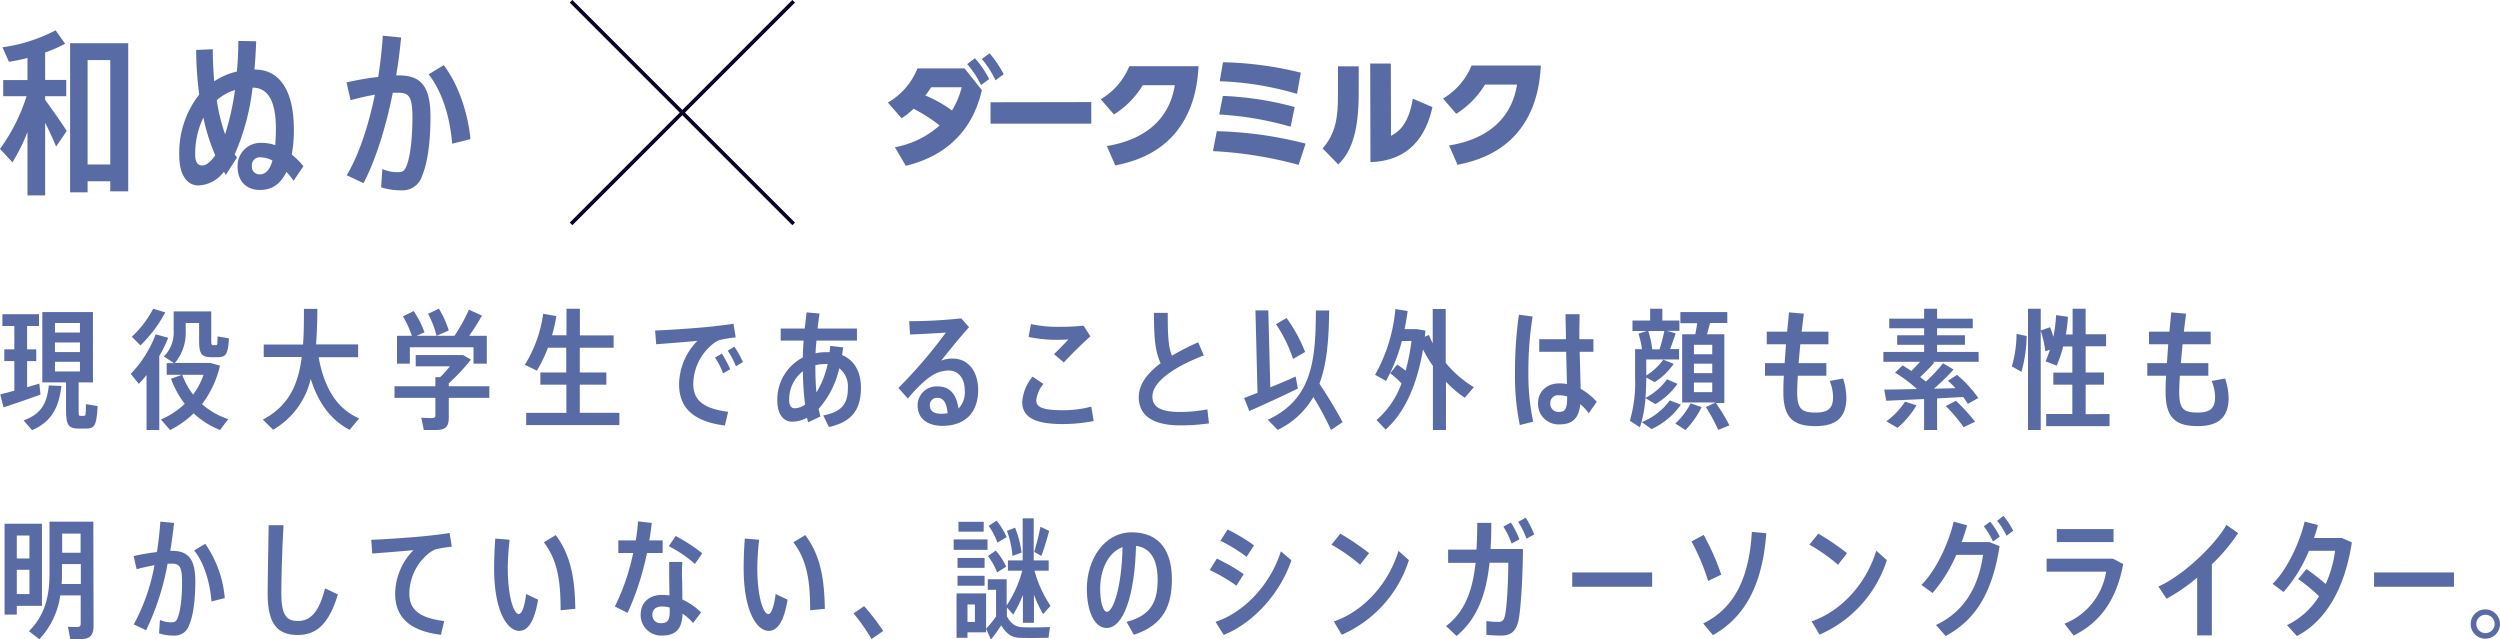 <svg xmlns="http://www.w3.org/2000/svg" viewBox="0 0 545.92 139.63"><defs><style>.cls-1{fill:#596ba5;}.cls-2{fill:none;stroke:#070029;stroke-miterlimit:10;stroke-width:0.81px;}</style></defs><g id="レイヤー_2" data-name="レイヤー 2"><g id="要素"><path class="cls-1" d="M8.84,86.17c-2.38.88-6,2.11-8.07,2.79L.06,86.12l3.07-.8V78.84H.94V76.28H3.13V71.19H.52V68.61h8v2.58H5.92v5.09h2v2.56h-2v5.71l2.67-.79Zm1.82-2,2.76.11C12.88,88.7,11.49,92,7,93.93L5.15,91.8C9.27,90.35,10.32,87.65,10.66,84.16Zm10.66,4.51c-.23,4.44-.71,4.92-2.73,4.92H17.31c-2.33,0-2.89-.71-2.89-4V83.5H9.24V68.15H20.3V83.5H17.17v6.06c0,1.1,0,1.25.4,1.25h.79c.32,0,.4-.15.4-2.56ZM12,72.62h5.46V70.54H12Zm0,4.26h5.46v-2.1H12Zm0,4.23h5.46V79H12Z"/><path class="cls-1" d="M34.78,77.76V93.9H32v-12c-.54.68-1.11,1.31-1.68,1.93l-1.76-2.19A25.68,25.68,0,0,0,34,73l2.73.77A30.91,30.91,0,0,1,34.78,77.76Zm-4.12-2.33-1.87-1.9a22.67,22.67,0,0,0,4.66-6.11l2.64.79A28.8,28.8,0,0,1,30.66,75.43ZM44.11,88.25a16.35,16.35,0,0,0,5.73,3.27L48.05,93.9a18.27,18.27,0,0,1-5.76-3.64,20.35,20.35,0,0,1-5.15,3.64l-2-2.3a17.18,17.18,0,0,0,5.2-3.41,20.9,20.9,0,0,1-3-5.48l2.36-.86H36.4V79.29H38l-2.21-1.44a7.44,7.44,0,0,0,2.13-5.66V68h8.21v6.2c0,1,.06,1.17.37,1.17h.65c.29,0,.35-.12.35-1.91l2.49.43C49.79,77.5,49.3,78,47.4,78H46.24c-2.28,0-2.76-.66-2.76-3.81V70.54H40.55v1.71a10.18,10.18,0,0,1-2.36,7h7.73l2.11.6A21.63,21.63,0,0,1,44.11,88.25Zm-4.3-6.4a15.63,15.63,0,0,0,2.36,4.32,15.9,15.9,0,0,0,2.28-4.32Z"/><path class="cls-1" d="M78.42,91.37l-2.07,2.5c-3.95-2.07-6.77-5.65-8.5-11.14a17.28,17.28,0,0,1-8.21,11.11l-2.25-2.21c5.69-3,7.73-7.64,8.5-13.67h-8.3V75.23h8.59c.17-2.41.19-5,.19-7.79l2.93,0c0,2.73-.11,5.32-.28,7.76H78.2V78H69.58C70.87,85.12,73.79,89.33,78.42,91.37Z"/><path class="cls-1" d="M106.84,86.88H98v4.18c0,2.22-.71,2.84-3,2.84-.74,0-1.71,0-2.45,0L92,91.2c.63.06,1.51.09,2.19.09s.88-.14.88-.57V86.88H86.15V84.35h8.92v-2h1.05A25.2,25.2,0,0,0,98.25,80H90.78V77.53h10.34l1.71,1A42.52,42.52,0,0,1,98,83.7v.65h8.87ZM89.5,79.41H86.69V73.33h3.24A21.17,21.17,0,0,0,88,69.09l2.33-1.16a20.69,20.69,0,0,1,2.36,4.63L91,73.33h8.25a39.39,39.39,0,0,0,3.15-5.71l2.84,1.3a51.8,51.8,0,0,1-2.78,4.41h3.84v6.08h-2.9V75.83H89.5Zm5.83-6.08a21.3,21.3,0,0,0-1.85-4.8l2.36-1.14A22.52,22.52,0,0,1,98,72.16Z"/><path class="cls-1" d="M135.25,90.15v2.67H114.9V90.15h8.78V84H118V81.34h5.65v-5.4h-4a29.88,29.88,0,0,1-2.42,5l-2.62-1.28a28.48,28.48,0,0,0,4-11.14l2.88.51a35.72,35.72,0,0,1-.94,4.18h3.15V67.42h2.93v5.82H134v2.7h-7.39v5.4h5.8V84h-5.8v6.14Z"/><path class="cls-1" d="M159,89.92l-.71,3c-6.59-.83-10-3.64-10-9a13.77,13.77,0,0,1,4-9.49c-2.31.23-6.25.54-9,.74l-.23-3c3.07-.09,8.75-.52,11.11-.74,2-.21,4.32-.46,6-.74l.48,3a23.55,23.55,0,0,0-3.55.57,5.8,5.8,0,0,0-1.62,1,11.39,11.39,0,0,0-4.09,8.55C151.38,87.25,153.4,89.21,159,89.92Zm-1.36-12.7a25.6,25.6,0,0,1,1.82,3.41l-1.57.91a14.7,14.7,0,0,0-1.76-3.44Zm4.58,1.85L160.7,80a16.59,16.59,0,0,0-1.79-3.42l1.45-.88A22.23,22.23,0,0,1,162.24,79.07Z"/><path class="cls-1" d="M188,84.67c0,4.51-1.76,7.44-7,8.58l-1.22-2.53c4.14-.82,5.37-2.61,5.37-6a5.06,5.06,0,0,0-1.88-4.31,19.84,19.84,0,0,1-4.52,8.89l.4,1.65-2.7,1.28-.23-1a6.79,6.79,0,0,1-3.24.85c-2,0-3.24-1.76-3.24-4.6a10.33,10.33,0,0,1,5.57-9.41c0-1.19.09-2.44.17-3.69h-5V71.74h5.25l.4-3.53,2.84.26c-.17,1-.31,2.13-.43,3.27h8.59v2.64h-8.84c-.09.94-.17,1.87-.2,2.76a10.71,10.71,0,0,1,2.22-.23,8,8,0,0,1,.85,0l.14-1.37,2.82.32-.23,1.67C186.55,78.67,188,81.14,188,84.67Zm-12.19,3.69a59.62,59.62,0,0,1-.48-7.3,7.78,7.78,0,0,0-3,6.25c0,1.31.48,1.85,1.19,1.85A4.19,4.19,0,0,0,175.81,88.36Zm4.92-8.86a3.51,3.51,0,0,0-.57,0,8.47,8.47,0,0,0-2.11.25v.14c0,2.13.06,4,.23,5.8A19.25,19.25,0,0,0,180.73,79.5Z"/><path class="cls-1" d="M213.6,85.18c0,4.94-2.9,7.81-7.79,7.81-3.35,0-5.43-1.64-5.43-4.46a4.13,4.13,0,0,1,4.38-4.15c2.56,0,4.09,1.59,4.54,4.83a5,5,0,0,0,1.37-3.95c0-2.7-1.42-4.35-3.5-4.35a7.16,7.16,0,0,0-2.75.6c-1.82.83-4.27,3.18-6.17,5.52l-2.07-2.31a106.58,106.58,0,0,0,10.37-12.1c-1.82.14-5.29.34-7.82.42l-.2-2.9a107.4,107.4,0,0,0,11.37-.62l1.71,1.93c-1.68,1.82-4.58,5.4-6.08,7.31A6.06,6.06,0,0,1,208,78.3C211.61,78.3,213.6,81.29,213.6,85.18Zm-6.68,5.06c-.17-2.22-.91-3.36-2.16-3.36a1.55,1.55,0,0,0-1.71,1.65c0,1.14.77,1.82,2.56,1.82A10.5,10.5,0,0,0,206.92,90.24Z"/><path class="cls-1" d="M238.82,91.94a35.14,35.14,0,0,1-6.82.66c-6,0-8.78-1.48-8.78-4.83a9.55,9.55,0,0,1,2.27-5.52l2.36,1.59a6.58,6.58,0,0,0-1.56,3.61c0,1.56,1.65,2.13,5.88,2.13a23.69,23.69,0,0,0,6.14-.79Zm-8.13-17.73a30.28,30.28,0,0,1-6.08-.63l.51-2.81a27.77,27.77,0,0,0,6.17.6,50,50,0,0,0,5.31-.26l1.51,2.33c-1.31,1.14-4.35,4.09-5.8,5.71l-2.16-1.82c1.08-1,2.33-2.32,3.16-3.21C232.51,74.18,231.43,74.21,230.69,74.21Z"/><path class="cls-1" d="M264,92.45a41.38,41.38,0,0,1-6.33.43c-5.94,0-9-2.16-9-6.14,0-2.81,1.85-5.23,4.77-7.42-1.28-2.78-1.45-6-1.45-11H255c0,4.4.06,7.3.91,9.35a56.92,56.92,0,0,1,5.74-2.93l1.22,2.87c-5.88,2.27-11.22,5.52-11.22,9,0,2.13,1.59,3.35,6,3.35a32.05,32.05,0,0,0,6-.57Z"/><path class="cls-1" d="M283.41,84.84c-3.12,1.56-7.87,3.72-10.6,4.91l-1.13-2.84,2.92-1.13-.45-18,2.81,0,.43,16.8c2-.8,4-1.65,5.54-2.36Zm7.25,9.06a71.26,71.26,0,0,0-3.87-7.21A17.71,17.71,0,0,1,279,93.87l-2.16-2.21c10-4.58,10.43-13.64,10.51-23.87l2.9,0c-.08,5.77-.37,11.29-2.13,16,2.13,3.22,3.75,5.92,5.06,8.39Zm-8.3-15.52a30.65,30.65,0,0,0-3.72-7.58l2.3-1.36A33.56,33.56,0,0,1,285,76.85Z"/><path class="cls-1" d="M321.85,84.55l-2,2.31a24.84,24.84,0,0,1-4.1-3.5V93.9H312.9v-14a29.32,29.32,0,0,1-2.16-3.58c-1.3,7.68-3.95,13.73-8.16,17.48l-2-2.08a18.9,18.9,0,0,0,5.46-8,19.6,19.6,0,0,0-2.47-2.21l1.53-1.91c.69.46,1.31.91,1.85,1.34a48.9,48.9,0,0,0,1.28-6.48h-2.1a37.44,37.44,0,0,1-3.47,8.72l-2.39-1.33a35.71,35.71,0,0,0,4.44-14.36l2.67.43c-.17,1.34-.4,2.64-.66,3.95h2.62l1.93.32-.14,1.33.91-.37c.25.62.51,1.22.82,1.82v-7.5h2.84V79.24A23.82,23.82,0,0,0,321.85,84.55Z"/><path class="cls-1" d="M333.75,81.17a49.76,49.76,0,0,0,1.05,10.91l-2.92.74a52,52,0,0,1-1.05-11.48,87.08,87.08,0,0,1,.85-12.62l3,.4A73.91,73.91,0,0,0,333.75,81.17Zm14.93,6.57-1.74,2.5a15,15,0,0,0-1.85-2c-.31,3-1.62,4.43-4.49,4.43a4.47,4.47,0,0,1-4.74-4.63c0-2.62,2-4.32,4.63-4.32a10,10,0,0,1,1.68.14L342,76.82h-5.88V74.07h5.83c0-2-.09-4-.09-5.46h3.07c0,1.19-.05,2.81-.05,4.35v1.11h3.07v2.75h-3l.22,8.08A14.27,14.27,0,0,1,348.68,87.74Zm-6.46-1.17a6.3,6.3,0,0,0-1.79-.26,1.7,1.7,0,0,0-1.9,1.77,1.77,1.77,0,0,0,1.9,1.87c1.45,0,1.79-.77,1.79-3.32Z"/><path class="cls-1" d="M367.05,88.36a15.76,15.76,0,0,1-6.42,5.34l-2.16-1.56-.37,1.17-2.19-1.43a30.19,30.19,0,0,0,1.14-9.54V76.25h1.5a18.87,18.87,0,0,0-.76-3.38l1.76-.59h-3.07V70h3.86V67.42H363V70h3.73v2.25H364l1.91.54c-.31,1-.74,2.21-1.19,3.43h1.93V78.5h-7.16V82a13.26,13.26,0,0,0,3.72-3.46l2.27.91a14.52,14.52,0,0,1-4.14,4l-1.85-1c0,1.48-.06,3-.17,4.44a13.56,13.56,0,0,0,4.71-4.07l2.28,1a15.46,15.46,0,0,1-4.83,4.43l-2.16-1.31a29.62,29.62,0,0,1-.88,5.26,13.88,13.88,0,0,0,6.19-4.77Zm-7.13-16.08a20.22,20.22,0,0,1,.88,4h1.59a40.45,40.45,0,0,0,1.05-4Zm9.26,15.8,2.39.82a18.41,18.41,0,0,1-3.53,5l-2.21-1.42A15.5,15.5,0,0,0,369.18,88.08Zm8.47,4.8-2.44,1a40.84,40.84,0,0,0-2.7-5l2.15-1h-7.33V73h2.87l.43-2.42h-3.69V68.15h10.25v2.39h-3.77L372.76,73h3.78V88h-1.85A40.49,40.49,0,0,1,377.65,92.88ZM373.9,75.29h-4v2.07h4Zm0,4.12h-4v2.07h4Zm0,4.12h-4v2.1h4Z"/><path class="cls-1" d="M403.19,86.83c0,4.46-2.38,6.22-6.76,6.22-5.09,0-7-2.07-7-7.47,0-.89,0-2.08.11-3.53h-4.12V79.29h4.29l.29-4.11H385.8V72.42h4.46l.4-4.21,3.24.29-.48,3.92h5.85v2.76h-6.14l-.37,4.11h6.06v2.76h-6.23c-.08,1.42-.14,2.62-.14,3.47,0,3.69.85,4.57,4,4.57,2.67,0,3.83-.85,3.83-3.38a9.26,9.26,0,0,0-.74-3.52l2.93-.54A14.36,14.36,0,0,1,403.19,86.83Z"/><path class="cls-1" d="M432.08,79h-10l.31.17a38.81,38.81,0,0,1-3.09,3.16l1.25,1a35.89,35.89,0,0,0,3.75-4l2.3,1.37a56.26,56.26,0,0,1-4.29,4.18l4.72-.12c-.51-.54-1.08-1.08-1.68-1.62l2-1.28A26.31,26.31,0,0,1,432,86.91l-2.3,1.28a15,15,0,0,0-1-1.5L423,87v6.9h-2.84V87.14l-8.27.37-.43-2.44c1.82,0,4.38-.06,7.13-.12a29.87,29.87,0,0,0-4.77-3.58l1.65-1.59L417.39,81c.68-.68,1.34-1.36,1.88-2h-8V76.85h8.9V75.29h-5.89V73.21h5.89V71.68h-7.62v-2.1h7.62V67.42H423v2.16h7.79v2.1H423v1.53h6.08v2.08H423v1.56h9.06ZM416,87.71l2.5.79a18.76,18.76,0,0,1-4.15,4.92L411.91,92A16.06,16.06,0,0,0,416,87.71Zm15.32,4.37-2.53,1.2a34.68,34.68,0,0,0-3.89-4.61l2.21-1.16A42.9,42.9,0,0,1,431.29,92.08Z"/><path class="cls-1" d="M440.34,72.9l2.22.48a30.76,30.76,0,0,1-1.14,7.82L439.32,80A25,25,0,0,0,440.34,72.9Zm20.32,17.51v2.64H446.82V90.41h5.71V84h-4.15V81.37h4.15V75.66h-2a26.23,26.23,0,0,1-1.42,4.18l-2.42-.94c.34-.8.65-1.62.94-2.53l-1,.34a23.8,23.8,0,0,0-1-4.49V93.9h-2.78V67.42h2.78v4.74l2.05-.71c.28.74.51,1.45.71,2.1a32.65,32.65,0,0,0,.6-4.74l2.58.37a33,33,0,0,1-.45,3.86h1.47V67.42h2.85V73h4.46v2.62h-4.46v5.71h4V84h-4v6.45Z"/><path class="cls-1" d="M486.66,86.83c0,4.46-2.39,6.22-6.76,6.22-5.09,0-7-2.07-7-7.47,0-.89,0-2.08.12-3.53H468.9V79.29h4.29l.28-4.11h-4.2V72.42h4.46l.4-4.21,3.24.29-.49,3.92h5.86v2.76H476.6l-.37,4.11h6v2.76h-6.22c-.08,1.42-.14,2.62-.14,3.47,0,3.69.85,4.57,4,4.57,2.67,0,3.83-.85,3.83-3.38a9.45,9.45,0,0,0-.74-3.52l2.93-.54A14.7,14.7,0,0,1,486.66,86.83Z"/><path class="cls-1" d="M3.67,132.3v1.91H1V114.37H9.16V132.3Zm0-15.35v5H6.43v-5Zm2.76,12.77v-5.29H3.67v5.29Zm14,6.87c0,2.33-.88,3-3.21,3-.6,0-1.34,0-1.88-.06l-.51-2.67a17.55,17.55,0,0,0,1.79.06c.77,0,1-.14,1-.77v-6.14H13.16a17.46,17.46,0,0,1-4.57,9.58l-2.27-1.76c3.58-3.55,4.49-7.82,4.49-12.62V113.91h9.57Zm-2.78-9.07v-4.34H13.53v2.07c0,.77,0,1.54-.08,2.27Zm-4.07-11v4.18H17.6v-4.18Z"/><path class="cls-1" d="M42.65,127c0,4.55-.56,7.7-1.36,9.52a3.26,3.26,0,0,1-3.3,2.27,10.42,10.42,0,0,1-3.26-.48l.2-2.93a6,6,0,0,0,2.41.51c.68,0,1-.08,1.31-.65.65-1.2,1.11-4.29,1.11-8.16,0-3.21-.51-4-2.22-4-.29,0-.63,0-.94,0a56.54,56.54,0,0,1-4.69,14.55l-2.7-1.28a42.81,42.81,0,0,0,4.52-12.93,38.85,38.85,0,0,0-3.89.88l-.66-2.87a47.78,47.78,0,0,1,5.09-.88c.34-2.19.6-4.43.74-6.65l3,.29c-.23,2-.49,4.09-.83,6.1h.51C41.24,120.33,42.65,122.24,42.65,127Zm6.43,3.61-2.9.73c-.31-3.78-1.39-8.12-3.78-11.14l2.42-1.45A24.29,24.29,0,0,1,49.08,130.57Z"/><path class="cls-1" d="M73.79,129.8c-2.08,6.9-5,8.86-8.78,8.86-4.52,0-6.57-2.52-6.57-9.09,0-2.67.14-8.92.23-14.89h3.24c-.34,6-.48,12.16-.48,14.81,0,4.86,1.1,6.11,3.63,6.11s4.52-1.6,5.92-7.11Z"/><path class="cls-1" d="M97,135.62l-.71,3c-6.6-.82-10-3.64-10-9a13.77,13.77,0,0,1,4-9.49c-2.3.23-6.25.54-9,.74l-.23-3c3.07-.09,8.76-.52,11.12-.74,2-.2,4.32-.46,6-.74l.48,3a24.8,24.8,0,0,0-3.56.57,5.94,5.94,0,0,0-1.62,1,11.42,11.42,0,0,0-4.09,8.55C89.35,133,91.37,134.91,97,135.62Z"/><path class="cls-1" d="M114.89,129.72l2.61,1.22c-.82,4.88-2.24,6.82-4.12,6.82-2.61,0-5.48-4.27-5.48-13.67,0-2,.08-4.21.25-6.48l3.13.25a60.77,60.77,0,0,0-.4,6.14c0,6.37,1.34,10.09,2.39,10.09C113.92,134.09,114.55,132.58,114.89,129.72Zm7.53,3.54c0-6.07-.57-10.82-3.66-14.83l2.58-1.59c3.44,4.55,4.18,9.83,4.29,16.11Z"/><path class="cls-1" d="M141.28,120.76a61.39,61.39,0,0,1-4.23,13.07l-2.79-1.39a47.52,47.52,0,0,0,4-11.68h-3.24V118h3.81a39.08,39.08,0,0,0,.49-4.15l3,.34c-.12,1.16-.29,2.47-.54,3.81h2.92v2.75ZM149,130.91a14.48,14.48,0,0,1,4.09,2.81l-1.74,2.33a11.85,11.85,0,0,0-2.3-2.05c-.08,3.16-1.39,4.78-4.37,4.78a4.48,4.48,0,0,1-4.78-4.55c0-2.58,1.79-4.32,4.66-4.32a9.82,9.82,0,0,1,1.62.12c0-1.43-.05-3-.05-4.32v-3H149c-.06.86-.09,2-.09,3C149,127.33,149,129.26,149,130.91Zm-2.76,1.76a7.14,7.14,0,0,0-1.68-.23c-1.33,0-2.1.65-2.1,1.79a1.75,1.75,0,0,0,1.91,1.85c1.3,0,1.87-.6,1.87-2.36Zm5.51-9.52a26.62,26.62,0,0,0-5.71-3.87l1.51-2.24a38.49,38.49,0,0,1,5.8,3.78Z"/><path class="cls-1" d="M169.38,129.72l2.61,1.22c-.82,4.88-2.24,6.82-4.12,6.82-2.61,0-5.48-4.27-5.48-13.67,0-2,.08-4.21.25-6.48l3.13.25a60.77,60.77,0,0,0-.4,6.14c0,6.37,1.33,10.09,2.39,10.09C168.41,134.09,169,132.58,169.38,129.72Zm7.53,3.54c0-6.07-.57-10.82-3.67-14.83l2.59-1.59c3.44,4.55,4.18,9.83,4.29,16.11Z"/><path class="cls-1" d="M192.86,137.78l-2.56,1.77a37.85,37.85,0,0,0-3.92-5.6l2.31-1.59A45.34,45.34,0,0,1,192.86,137.78Z"/><path class="cls-1" d="M215.64,120.08h-7.39v-2.3h7.39Zm-.31,18h-4.06v1.19h-2.39v-9.69h6.45ZM215,124h-5.91v-2.16H215Zm-5.91,1.74H215v2.16h-5.91Zm5.71-9.64H209.3v-2.16h5.52ZM211.27,132v3.81h1.62V132Zm18,5-.31,2.28c-1.56,0-4.52.08-6.08,0-1.88,0-3-.74-4.26-2.72a35.31,35.31,0,0,1-2.22,3.09l-1.08-2.35a22.44,22.44,0,0,0,2.19-2.68v-5.82H215.7v-2.3h4.12v5.71a25.41,25.41,0,0,0,3.41-7.59H220.1v-2.25h3.22v-9.18h2.41v9.18H229v2.25h-3.1a26,26,0,0,0,3.5,7.67l-1.62,1.82a29,29,0,0,1-2-4.23V136h-2.41v-6.08a28.14,28.14,0,0,1-2.11,4.29l-1.39-1.56v1.93c1,1.79,2,2.33,3.44,2.39S227.72,137,229.31,136.93Zm-11.53-12a14.33,14.33,0,0,0-2-3.58l1.71-1.19a14.89,14.89,0,0,1,2.27,3.52Zm.05-6.51a14.29,14.29,0,0,0-1.9-3.66l1.73-1.14a14.87,14.87,0,0,1,2.19,3.61Zm3.3,2.9a20.65,20.65,0,0,0-1.2-5.46l1.77-.7a21.69,21.69,0,0,1,1.42,5.45Zm6.31,0-1.57-.88a50.94,50.94,0,0,0,1.37-5.49l1.9.91C228.72,117.38,228.12,119.45,227.44,121.3Z"/><path class="cls-1" d="M255.9,126.47c0,5.63-1.7,10-8.3,12.14L246,135.79c5.54-1.41,6.79-4.68,6.79-9.23,0-4.18-1.45-6.94-4.72-7.36-.28,10.8-2.72,17.93-6.42,17.93-2.76,0-4.32-3.87-4.32-8.53,0-6.59,3.9-12.36,9.78-12.36C253.51,116.24,255.9,120.71,255.9,126.47Zm-10.77-7c-3.18,1.17-4.89,5-4.89,9.07,0,3,.66,5.06,1.48,5.06C243,133.61,244.93,128.58,245.13,119.48Z"/><path class="cls-1" d="M270,127.9a36.43,36.43,0,0,0-5.83-3.41l1.54-2.51a41.08,41.08,0,0,1,5.88,3.39ZM282,122.35c-2.39,7.14-8.3,13.73-14.78,16.29l-1.79-2.85c6.28-2.07,12-8.15,14.27-15.4Zm-9.78-.76a36.54,36.54,0,0,0-5.71-3.5l1.56-2.47a42.06,42.06,0,0,1,5.77,3.47Z"/><path class="cls-1" d="M297,123.32a38.88,38.88,0,0,0-6.25-4.38l1.93-2.41a54.56,54.56,0,0,1,6.28,4.26Zm10.66-1A26.52,26.52,0,0,1,293,138.61l-1.74-2.9c6.25-2.13,11.83-7.93,14.13-15.43Z"/><path class="cls-1" d="M325.49,119.88h7.08c-.06,7-.54,14-1.05,15.91-.6,2.19-1.65,3-3.78,3a31.32,31.32,0,0,1-3.16-.17v-3a18.66,18.66,0,0,0,2.65.17,1.18,1.18,0,0,0,1.27-.91c.52-1.22.86-7.78.86-12h-4.09c-.74,6.94-2.65,12.16-7.19,16l-2.31-2.16c4.07-3.1,5.77-7.61,6.45-13.81h-6v-2.9h6.19c.12-1.82.17-3.75.17-5.83h3.07C325.66,116.1,325.61,118.06,325.49,119.88Zm4.58-1.19a16.67,16.67,0,0,0-1.79-3.7l1.65-.88a19.81,19.81,0,0,1,1.87,3.67Zm5-2-1.73.94a17.44,17.44,0,0,0-1.82-3.67l1.65-.91A19.68,19.68,0,0,1,335,116.67Z"/><path class="cls-1" d="M360.78,125v3.13H343.33V125Z"/><path class="cls-1" d="M373,126.87a46,46,0,0,0-3.64-8.64l2.67-1.42a53.54,53.54,0,0,1,3.84,8.67Zm12.7-10.43c-.77,10.55-4.23,18.11-11.65,22.25l-2.13-2.55c7.22-3.5,10.09-10.63,10.63-20Z"/><path class="cls-1" d="M401.37,123.32a39.33,39.33,0,0,0-6.25-4.38l1.93-2.41a54.56,54.56,0,0,1,6.28,4.26Zm10.66-1a26.53,26.53,0,0,1-14.7,16.26l-1.73-2.9c6.25-2.13,11.82-7.93,14.12-15.43Z"/><path class="cls-1" d="M434.43,118.37l2.22.89c-1.59,10.06-5.11,16-11.77,19.63l-2.13-2.41c6.37-3,9.3-8.5,10.29-15.32h-5.85a32.06,32.06,0,0,1-5.18,8.33l-2.44-1.77c3.24-3.18,6-9.23,7.05-13.81l2.93.8a37,37,0,0,1-1.2,3.66Zm.17-4.46a18,18,0,0,1,2.08,3.27l-1.48,1.08a16.75,16.75,0,0,0-2-3.33Zm5,2L438.16,117a16,16,0,0,0-2.05-3.27l1.39-1.08A17.88,17.88,0,0,1,439.64,115.93Z"/><path class="cls-1" d="M463.64,123.18c-1.45,7.78-5,12.73-10.83,15.6l-2-2.59a14.59,14.59,0,0,0,9.1-11.36h-13V122h14.49Zm-2.11-4.81H449.14v-2.84h12.39Z"/><path class="cls-1" d="M483,123.23v15.52h-3.21V126.13a38.84,38.84,0,0,1-6.68,4.61l-1.79-2.67c5.06-2.17,12.22-8.81,14.86-13.45l2.56,1.79A39.9,39.9,0,0,1,483,123.23Z"/><path class="cls-1" d="M513.57,118.43c-1.5,9.81-5.51,17.08-12,20.46l-2.16-2.38a16.88,16.88,0,0,0,7-6.31,36.3,36.3,0,0,0-4.57-3.75l1.82-2.19c1.36.94,2.92,2.16,4.2,3.26a25.87,25.87,0,0,0,2.05-7.24h-5.72a31.7,31.7,0,0,1-5.54,9l-2.39-1.79c3.13-3,5.92-9,7-13.59l2.9.74a29.25,29.25,0,0,1-.86,2.84h6.09Z"/><path class="cls-1" d="M535.87,125v3.13H518.42V125Z"/><path class="cls-1" d="M545.92,136.25a3.2,3.2,0,1,1-3.19-3.18A3.21,3.21,0,0,1,545.92,136.25Zm-1.17,0a2,2,0,1,0-2,2A2,2,0,0,0,544.75,136.25Z"/><path class="cls-1" d="M9.86,21.81c1.74,2.39,3.63,5.06,4.71,6.8L12.25,32c-.58-1.43-1.43-3.29-2.39-5.18V42.67H6V28.84a41.94,41.94,0,0,1-3.28,6.61L0,32.51A39.91,39.91,0,0,0,5.8,21H.7V17.48H6V12.65a37.67,37.67,0,0,1-4.05.85L.54,10.33a35.56,35.56,0,0,0,11.6-3.71l2.08,2.93a29.26,29.26,0,0,1-4.36,1.9v6h4.6V21H9.86ZM28,9.44V41.78H24.08v-2.2H19.13V42H15.31V9.44ZM24.08,35.91V13.11H19.13v22.8Z"/><path class="cls-1" d="M64.1,39.47a16.67,16.67,0,0,0-1.55-1.94c-1.24,2.59-3.13,3.95-5.72,3.95-3.25,0-4.95-2.09-4.95-5.15A5,5,0,0,1,57.1,31.2a9,9,0,0,1,3,.5c.07-1.05.15-2.2.15-3.56,0-5.95-1.66-9-5.1-9a50.13,50.13,0,0,1-3.9,14.57l.5.69-2.44,3.79-.42-.7a7.22,7.22,0,0,1-5.57,3c-2.43,0-4.17-2.24-4.17-6.49A20.6,20.6,0,0,1,43.5,20.64a76.45,76.45,0,0,1-.66-9.73l3.63-.16c0,2.4.12,4.76.31,7a15,15,0,0,1,4.95-2.13c.19-2.12.31-4.33.31-6.68l3.9.07c-.08,2.17-.19,4.21-.38,6.18h.11c5.49,0,8.5,4.72,8.5,13.11a28.47,28.47,0,0,1-.46,5.44,17.64,17.64,0,0,1,2.55,2.56ZM47,33.9a42.17,42.17,0,0,1-2.59-8.23,18.08,18.08,0,0,0-1.78,8.15c0,1.55.5,2.32,1.55,2.32C45,36.14,46.05,35.33,47,33.9Zm4.33-14.26a11.16,11.16,0,0,0-4,2.24,41.8,41.8,0,0,0,1.82,7.46A55.75,55.75,0,0,0,51.31,19.64ZM59.5,35.06a5.71,5.71,0,0,0-2.55-.7A1.73,1.73,0,0,0,55,36.22a1.66,1.66,0,0,0,1.77,1.85C58,38.07,58.92,37.11,59.5,35.06Z"/><path class="cls-1" d="M94,25.47c0,6.19-.77,10.48-1.85,13a4.45,4.45,0,0,1-4.49,3.09,14.34,14.34,0,0,1-4.44-.65l.27-4a8.28,8.28,0,0,0,3.29.69c.92,0,1.35-.12,1.77-.89.89-1.62,1.51-5.83,1.51-11.09,0-4.37-.69-5.37-3-5.37-.39,0-.85,0-1.28,0C84.21,28,82,35,79.38,40l-3.67-1.73c2.63-4.37,4.72-10.67,6.15-17.59a53.15,53.15,0,0,0-5.3,1.2L75.67,18a62.77,62.77,0,0,1,6.92-1.2c.47-3,.81-6,1-9l4,.39C87.31,11,87,13.73,86.5,16.47h.69C92.06,16.47,94,19.06,94,25.47Zm8.74,4.91-4,1c-.42-5.14-1.89-11-5.14-15.15l3.29-2C100.52,19,102.3,25.63,102.73,30.38Z"/><line class="cls-2" x1="173.31" y1="0.28" x2="124.7" y2="48.89"/><line class="cls-2" x1="124.7" y1="0.28" x2="173.31" y2="48.89"/><path class="cls-1" d="M195.42,32.15a20.21,20.21,0,0,0,9.77-4.76,35.29,35.29,0,0,0-5.69-3.64,17.19,17.19,0,0,1-2.62,2.08l-3-3.44a14.92,14.92,0,0,0,6.46-7.46l10.29,0,3.79,4.76C213.54,23.16,211,33,197.8,36.21Zm7.92-13.09a21.85,21.85,0,0,1-1.28,1.79,27.12,27.12,0,0,1,5.82,3.28A17.73,17.73,0,0,0,210,19.05Zm9.54-6.35A20.53,20.53,0,0,1,216,17.26l-1.77,1.32A20.65,20.65,0,0,0,211.2,14Zm3.21-1.07a23.66,23.66,0,0,1,3.09,4.57l-1.79,1.33a20.5,20.5,0,0,0-3-4.66Z"/><path class="cls-1" d="M238.3,22.29V27l-22,0V22.33Z"/><path class="cls-1" d="M241.7,31.89c6.33-1.05,13.39-4.3,14.84-13.28h-7A19.35,19.35,0,0,1,243.25,25l-2.88-3.33a14.89,14.89,0,0,0,6.23-7.21l15.13,0c-.18,2.74-.6,9.62-5.55,15.12-1.93,2.1-5.45,5.16-12.64,6.54Z"/><path class="cls-1" d="M283.57,36a87.41,87.41,0,0,0-18.7-3l.84-4.35a85.79,85.79,0,0,1,19.4,2.71Zm-1.74-8.33A71,71,0,0,0,266.24,25l.79-4.06a70.81,70.81,0,0,1,15.69,2.43Zm1.4-7.17a67.62,67.62,0,0,0-16.88-2.76l.71-4.15a76.81,76.81,0,0,1,17,2.28Z"/><path class="cls-1" d="M296.7,20.15c0,8-1.31,12.7-4.46,15.76l-3.43-3.51c2.89-3.24,3.38-6.81,3.36-11.83V14.49h4.53Zm7.05,9.51c1.33-.7,3.82-2.16,4.76-8.11l4.3,1.85c-.94,4-3.39,11.68-13.55,12l-.05-21.53h4.5Z"/><path class="cls-1" d="M316.43,31.76c6.32-1,13.39-4.29,14.84-13.28l-7,0A19.44,19.44,0,0,1,318,24.85l-2.89-3.33a15,15,0,0,0,6.24-7.21l15.12,0c-.17,2.75-.59,9.63-5.54,15.13-1.93,2.1-5.45,5.16-12.65,6.54Z"/></g></g></svg>